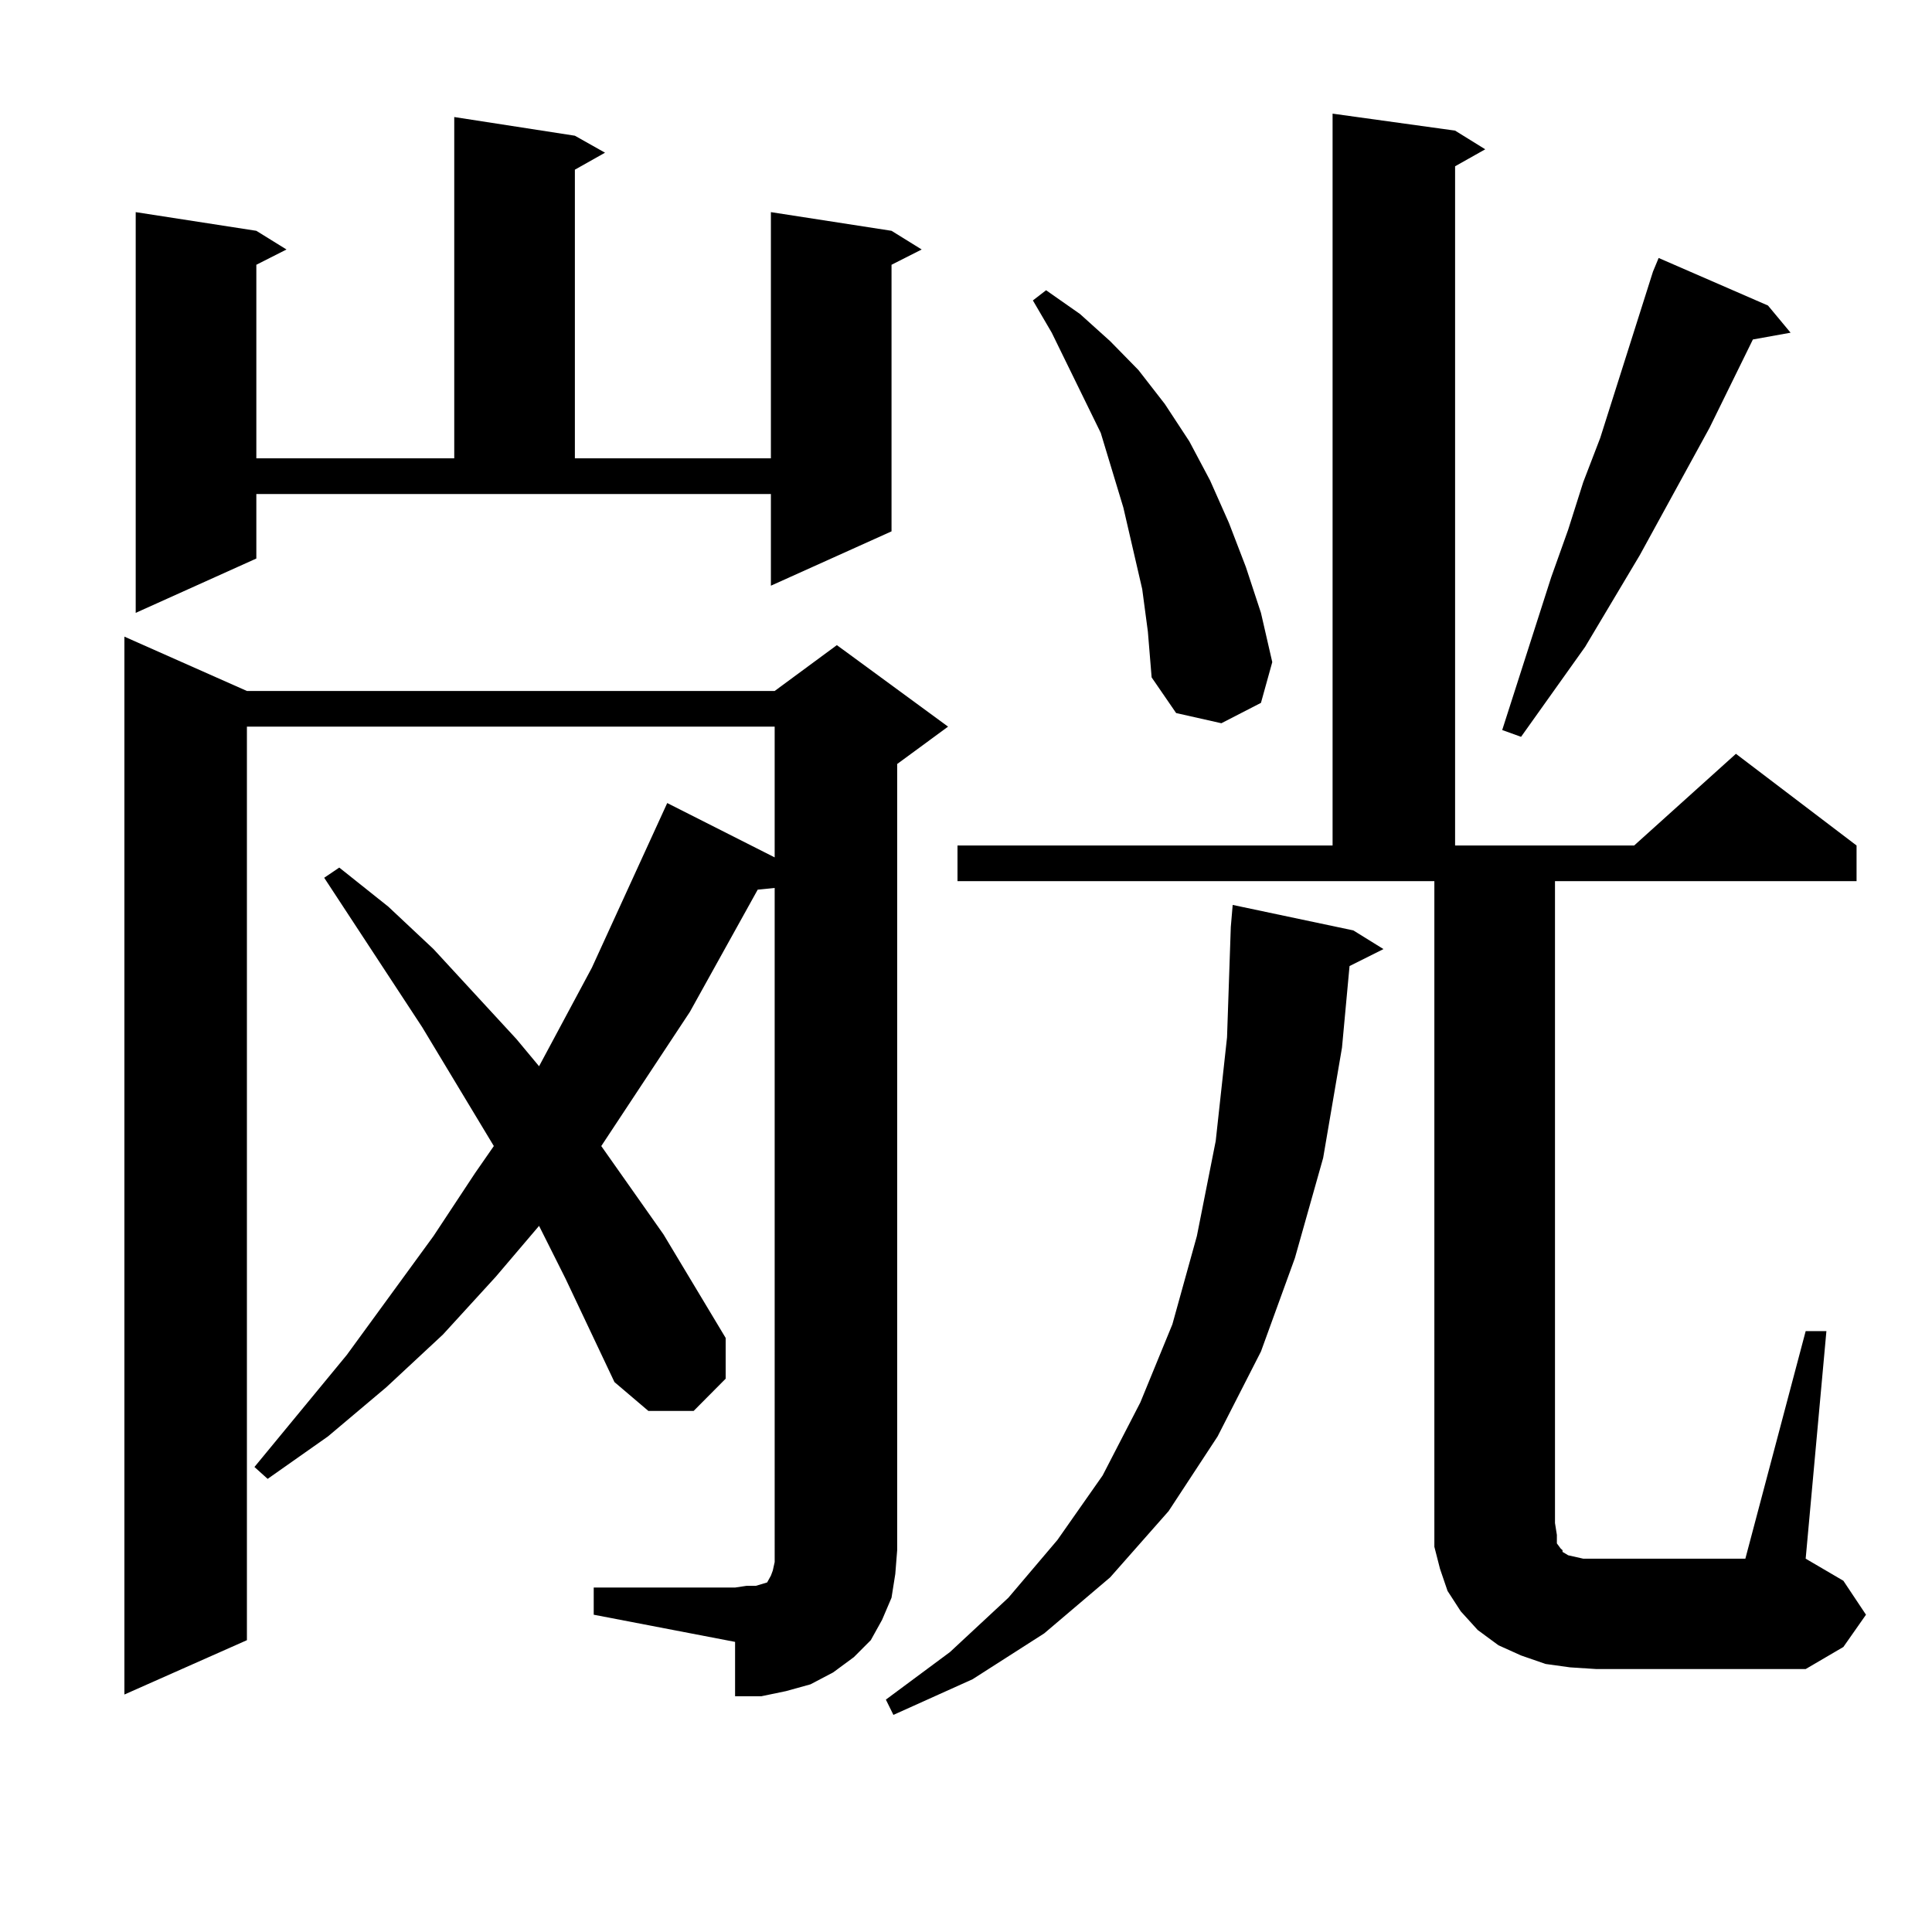<?xml version="1.0" encoding="utf-8"?>
<!-- Generator: Adobe Illustrator 16.0.0, SVG Export Plug-In . SVG Version: 6.00 Build 0)  -->
<!DOCTYPE svg PUBLIC "-//W3C//DTD SVG 1.1//EN" "http://www.w3.org/Graphics/SVG/1.1/DTD/svg11.dtd">
<svg version="1.1" id="图层_1" xmlns="http://www.w3.org/2000/svg" xmlns:xlink="http://www.w3.org/1999/xlink" x="0px" y="0px"
	 width="1000px" height="1000px" viewBox="0 0 1000 1000" enable-background="new 0 0 1000 1000" xml:space="preserve">
<path d="M307.31,821.711h73.169l5.854-0.879h4.878l2.927-0.879l2.927-0.879l0.976-1.758l0.976-1.758l0.976-2.637l0.976-4.395v-6.152
	V459.602l-8.78,0.879l-35.121,63.281l-45.853,69.434l32.194,45.703l32.194,53.613v21.094l-16.585,16.699h-23.414l-17.561-14.941
	l-25.365-53.613l-13.658-27.246l-22.438,26.367l-27.316,29.883L199.996,718l-30.243,25.488l-31.219,21.973l-6.829-6.152
	l47.804-58.008l44.877-61.523l21.463-32.52l9.756-14.063l-37.072-61.523l-50.73-77.344l7.805-5.273l25.365,20.215l23.414,21.973
	l42.926,46.582l11.707,14.063l27.316-50.977l39.023-85.254l55.608,28.125v0.879v-68.555H127.802v472.852l-63.413,28.125V329.523
	l63.413,28.125h273.164l32.194-23.73l57.56,42.188l-26.341,19.336v406.934l-0.976,12.305l-1.951,12.305l-4.878,11.426l-5.854,10.547
	l-8.78,8.789l-10.731,7.91l-11.707,6.152l-12.683,3.516l-12.683,2.637h-13.658v-28.125l-73.169-14.063V821.711z M132.68,289.094
	l-62.438,28.125V109.797l62.438,9.668l15.609,9.668l-15.609,7.91v100.195h102.437V60.578l62.438,9.668l15.609,8.789l-15.609,8.789
	v149.414h101.461V109.797l62.438,9.668l15.609,9.668l-15.609,7.91v137.988l-62.438,28.125v-47.461H132.68V289.094z M700.471,481.574
	l15.609,9.668l-17.561,8.789l-3.902,42.188l-9.756,57.129l-14.634,51.855l-17.561,48.34l-22.438,43.945l-25.365,38.672
	l-30.243,34.277l-34.146,29.004l-37.072,23.73l-40.975,18.457l-3.902-7.91l33.17-24.609l30.243-28.125l25.365-29.883l23.414-33.398
	l19.512-37.793l16.585-40.43l12.683-45.703l9.756-49.219l5.854-53.613l1.951-57.129l0.976-11.426L700.471,481.574z M934.612,688.996
	h10.731L934.612,806.77l19.512,11.426l11.707,17.578l-11.707,16.699l-19.512,11.426h-108.29l-13.658-0.879l-12.683-1.758
	l-12.683-4.395l-11.707-5.273l-10.731-7.91l-8.78-9.668l-6.829-10.547l-3.902-11.426l-2.927-11.426v-12.305V456.086H495.598v-18.457
	H689.74V58.82l63.413,8.789l15.609,9.668l-15.609,8.789v351.563h92.681l52.682-47.461l62.438,47.461v18.457H804.859v332.227
	l0.976,6.152v4.395l1.951,2.637l0.976,0.879v0.879l2.927,1.758l3.902,0.879l3.902,0.879h83.9L934.612,688.996z M591.206,304.914
	l-4.878-21.094l-4.878-21.094l-11.707-38.672l-25.365-51.855l-9.756-16.699l6.829-5.273l17.561,12.305l15.609,14.063l14.634,14.941
	l13.658,17.578l12.683,19.336l10.731,20.215l9.756,21.973l8.78,22.852l7.805,23.73l5.854,25.488l-5.854,21.094l-20.487,10.547
	l-23.414-5.273l-12.683-18.457l-1.951-23.73L591.206,304.914z M915.1,158.137l11.707,14.063l-19.512,3.516l-22.438,45.703
	l-36.097,65.918l-28.292,47.461l-33.17,46.582l-9.756-3.516l25.365-79.102l8.78-24.609l7.805-24.609l8.78-22.852l27.316-86.133
	l2.927-7.031L915.1,158.137z"/>
</svg>
